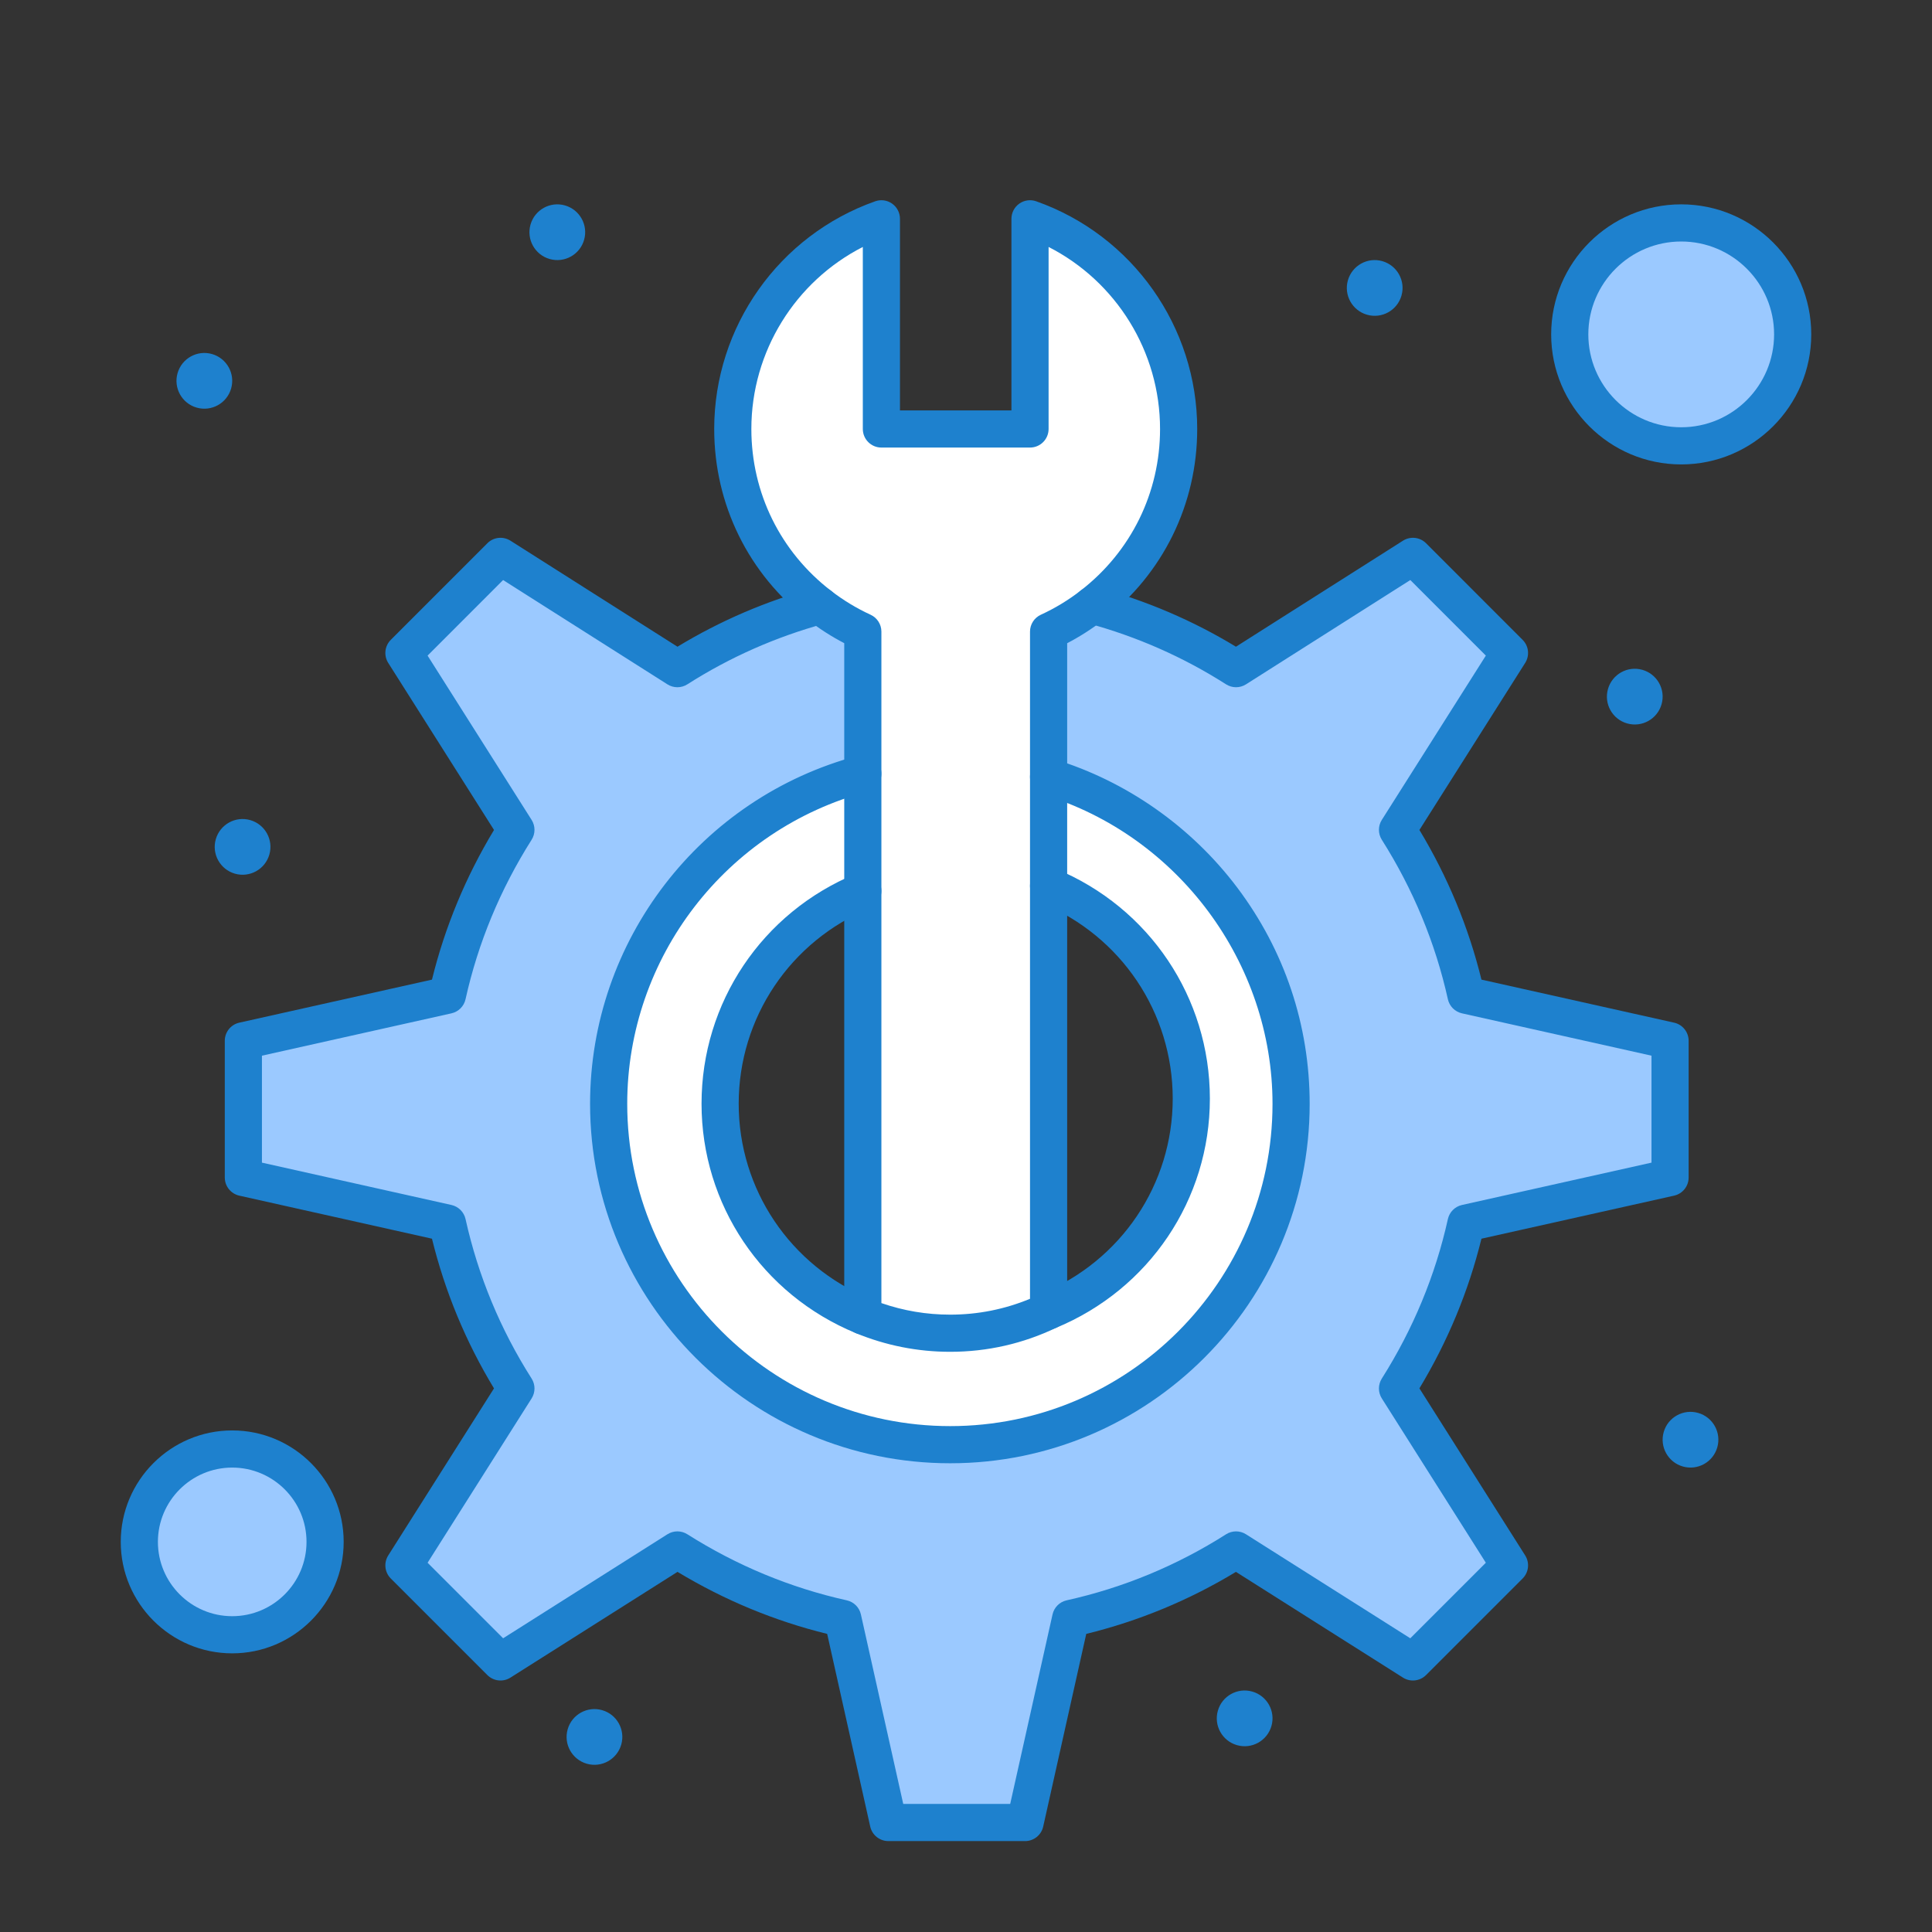 <?xml version="1.0" encoding="UTF-8"?> <svg xmlns="http://www.w3.org/2000/svg" height="512" viewBox="0 0 520 520" width="512"><rect x="0" y="0" width="520" height="520" fill="#333333" stroke="none"/><g id="_x36_49_x2C__Maintenance_x2C__Support_x2C__Technical_x2C__Fix"><g><circle cx="452.5" cy="90" fill="#9bc9ff" r="30"></circle><path d="m62.5 390c13.81 0 25 11.19 25 25s-11.19 25-25 25c-13.811 0-25-11.19-25-25s11.189-25 25-25z" fill="#9bc9ff"></path><path d="m317.229 115.46c0 19.3-9.12 36.46-23.279 47.43-3.601 2.8-7.53 5.19-11.721 7.11v39.09 29.36 2.74 111.62c-8.04 3.86-17.029 6.03-26.5 6.03-8.31 0-16.239-1.67-23.5-4.66v-114.37-31.59-38.22c-4.13-1.9-8.01-4.25-11.569-7-14.25-10.95-23.431-28.17-23.431-47.54 0-26.12 16.7-48.34 40-56.57v56.57h40v-56.57c23.3 8.23 40 30.45 40 56.57z" fill="#fff"></path><path d="m347.5 297.1c0 50.42-41.311 91.74-91.74 91.74-50.63 0-91.941-41.32-91.941-91.74 0-42.5 29.12-78.43 68.41-88.879v31.59c-22.5 9.29-38.41 31.48-38.41 57.26 0 25.67 15.91 47.83 38.41 57.109 7.261 2.99 15.19 4.66 23.5 4.66 9.471 0 18.46-2.17 26.5-6.03 22.5-9.279 38.41-31.44 38.41-57.109 0-25.78-15.91-47.97-38.41-57.25v-29.36c37.641 11.439 65.271 46.609 65.271 88.009z" fill="#fff"></path><path d="m255.76 388.84c50.43 0 91.74-41.32 91.74-91.74 0-41.399-27.63-76.57-65.271-88.01v-39.09c4.19-1.92 8.12-4.31 11.721-7.11 13.89 3.76 26.88 9.51 38.729 17.08l47.61-30.22 25.989 26-30.14 47.6c8.53 13.48 14.87 28.43 18.44 44.51l54.92 12.27v36.8l-54.918 12.27c-3.57 16.08-9.91 31.03-18.44 44.51l30.14 47.61-25.99 25.99-47.61-30.14c-13.4 8.53-28.43 14.87-44.51 18.441l-12.271 54.92h-36.8l-12.27-54.92c-16.08-3.57-31.03-9.91-44.511-18.441l-47.609 30.14-25.99-25.989 30.14-47.61c-8.529-13.4-14.869-28.43-18.439-44.51l-54.92-12.271v-36.8l54.92-12.27c3.57-16.081 9.91-31.03 18.439-44.51l-30.14-47.6 25.99-26 47.609 30.22c11.74-7.5 24.591-13.21 38.341-16.97 3.559 2.75 7.439 5.1 11.569 7v38.22c-39.29 10.45-68.41 46.38-68.41 88.879.001 50.421 41.312 91.741 91.942 91.741z" fill="#9bc9ff"></path><g fill="#1e81ce"><path d="m457.06 380.29c3.98 1.13 6.29 5.29 5.15 9.27-1.141 3.98-5.29 6.29-9.271 5.15-3.979-1.14-6.29-5.29-5.149-9.27 1.13-3.98 5.29-6.29 9.27-5.15z"></path><path d="m442.06 180.29c3.98 1.14 6.29 5.29 5.15 9.27-1.13 3.98-5.29 6.29-9.271 5.15-3.979-1.13-6.29-5.29-5.149-9.27 1.14-3.98 5.29-6.29 9.27-5.15z"></path><path d="m372.06 70.29c3.98 1.14 6.29 5.29 5.15 9.27-1.13 3.98-5.29 6.29-9.271 5.15-3.979-1.13-6.29-5.29-5.149-9.27 1.14-3.98 5.29-6.29 9.27-5.15z"></path><path d="m337.06 455.29c3.98 1.14 6.29 5.29 5.15 9.27-1.141 3.98-5.29 6.29-9.271 5.15-3.979-1.13-6.29-5.29-5.149-9.27 1.13-3.98 5.29-6.29 9.27-5.15z"></path><path d="m162.06 460.29c3.98 1.13 6.29 5.29 5.15 9.27-1.141 3.98-5.29 6.29-9.271 5.15-3.979-1.14-6.29-5.29-5.15-9.27 1.131-3.98 5.291-6.29 9.271-5.15z"></path><path d="m152.06 55.29c3.98 1.14 6.29 5.29 5.15 9.27-1.13 3.98-5.29 6.29-9.271 5.15-3.979-1.13-6.29-5.29-5.15-9.27 1.141-3.98 5.291-6.29 9.271-5.15z"></path><path d="m67.35 220.73c3.98 1.14 6.29 5.29 5.15 9.27-1.141 3.98-5.29 6.29-9.271 5.15-3.979-1.14-6.29-5.29-5.149-9.27 1.14-3.98 5.29-6.29 9.27-5.15z"></path><path d="m57.06 95.29c3.98 1.14 6.29 5.29 5.15 9.27-1.13 3.98-5.29 6.29-9.271 5.15-3.979-1.13-6.29-5.29-5.149-9.27 1.14-3.98 5.29-6.29 9.27-5.15z"></path><path d="m255.76 393.84c-53.453 0-96.941-43.397-96.941-96.74 0-43.881 29.659-82.417 72.125-93.711 2.669-.708 5.408.878 6.117 3.547.71 2.668-.878 5.407-3.547 6.117-38.092 10.131-64.695 44.693-64.695 84.047 0 47.829 39.001 86.74 86.941 86.74 47.828 0 86.74-38.911 86.74-86.74 0-37.957-25.382-72.18-61.725-83.226-2.642-.803-4.133-3.596-3.329-6.238.803-2.642 3.596-4.132 6.237-3.329 19.44 5.908 36.944 18.176 49.288 34.543 12.775 16.939 19.528 37.083 19.528 58.251.001 53.341-43.397 96.739-96.739 96.739z"></path><path d="m232.227 359.181c-.635 0-1.28-.121-1.904-.379-25.213-10.397-41.504-34.629-41.504-61.731 0-27.183 16.291-51.472 41.502-61.882 2.554-1.053 5.477.162 6.53 2.713 1.054 2.552-.161 5.476-2.714 6.53-21.455 8.858-35.318 29.52-35.318 52.639 0 23.037 13.863 43.639 35.316 52.487 2.553 1.053 3.77 3.976 2.717 6.528-.795 1.929-2.66 3.095-4.625 3.095z"></path><path d="m282.231 357.81c-1.965 0-3.828-1.165-4.624-3.095-1.053-2.553.163-5.476 2.716-6.528 21.454-8.848 35.316-29.45 35.316-52.487 0-23.122-13.862-43.779-35.316-52.628-2.553-1.053-3.768-3.976-2.716-6.528 1.053-2.553 3.976-3.768 6.528-2.716 25.213 10.398 41.504 34.685 41.504 61.872 0 27.103-16.291 51.334-41.504 61.731-.622.259-1.268.379-1.904.379z"></path><path d="m275.899 495.53h-36.8c-2.341 0-4.369-1.625-4.88-3.91l-11.585-51.856c-14.129-3.469-27.652-9.074-40.283-16.696l-44.968 28.467c-1.975 1.253-4.556.966-6.21-.69l-25.989-25.989c-1.654-1.653-1.941-4.233-.69-6.21l28.463-44.961c-7.6-12.538-13.204-26.063-16.692-40.289l-51.856-11.586c-2.284-.511-3.909-2.538-3.909-4.88v-36.8c0-2.342 1.625-4.369 3.909-4.88l51.856-11.585c3.47-14.128 9.074-27.651 16.696-40.283l-28.467-44.957c-1.251-1.976-.965-4.556.688-6.21l25.99-26c1.655-1.658 4.238-1.941 6.216-.687l44.955 28.535c11.461-6.965 23.892-12.303 36.996-15.887 2.665-.73 5.414.841 6.142 3.504.729 2.663-.84 5.413-3.504 6.142-13.175 3.602-25.612 9.107-36.967 16.361-1.637 1.047-3.731 1.05-5.372.008l-44.227-28.073-20.328 20.337 27.999 44.22c1.034 1.633 1.034 3.715.001 5.349-8.439 13.335-14.422 27.775-17.784 42.92-.42 1.894-1.898 3.373-3.791 3.796l-51.008 11.396v28.788l51.01 11.397c1.894.423 3.371 1.902 3.791 3.796 3.39 15.266 9.37 29.702 17.776 42.909 1.041 1.634 1.043 3.722.007 5.359l-27.999 44.229 20.331 20.33 44.229-27.999c1.633-1.033 3.715-1.034 5.348-.001 13.334 8.439 27.774 14.422 42.921 17.785 1.893.42 3.373 1.898 3.796 3.791l11.396 51.01h28.787l11.396-51.01c.423-1.893 1.902-3.371 3.796-3.791 15.267-3.39 29.703-9.371 42.909-17.777 1.634-1.04 3.723-1.043 5.359-.007l44.23 27.999 20.331-20.33-28-44.229c-1.033-1.633-1.033-3.716 0-5.349 8.437-13.334 14.421-27.774 17.783-42.92.421-1.894 1.898-3.373 3.791-3.796l51.011-11.397v-28.788l-51.011-11.396c-1.893-.423-3.37-1.902-3.791-3.796-3.362-15.145-9.346-29.586-17.783-42.92-1.034-1.633-1.033-3.716 0-5.349l28-44.22-20.329-20.337-44.226 28.073c-1.64 1.041-3.734 1.039-5.371-.008-11.461-7.321-24.025-12.862-37.345-16.467-2.665-.721-4.241-3.467-3.52-6.133.722-2.665 3.47-4.24 6.133-3.52 13.257 3.588 25.822 8.965 37.398 16l44.955-28.535c1.979-1.256 4.56-.97 6.216.687l25.989 26c1.654 1.654 1.939 4.233.688 6.21l-28.467 44.957c7.622 12.632 13.228 26.154 16.696 40.283l51.856 11.585c2.285.511 3.91 2.538 3.91 4.88v36.8c0 2.342-1.625 4.369-3.91 4.88l-51.856 11.586c-3.47 14.129-9.074 27.651-16.696 40.282l28.467 44.968c1.251 1.977.965 4.557-.688 6.21l-25.99 25.989c-1.655 1.655-4.233 1.941-6.21.69l-44.961-28.463c-12.537 7.601-26.063 13.204-40.289 16.693l-11.586 51.855c-.509 2.286-2.537 3.911-4.879 3.911z"></path><path d="m62.5 445c-16.542 0-30-13.458-30-30s13.458-30 30-30 30 13.458 30 30-13.458 30-30 30zm0-50c-11.028 0-20 8.972-20 20s8.972 20 20 20c11.027 0 20-8.972 20-20s-8.973-20-20-20z"></path><path d="m452.5 125c-19.299 0-35-15.701-35-35s15.701-35 35-35 35 15.701 35 35-15.701 35-35 35zm0-60c-13.785 0-25 11.215-25 25s11.215 25 25 25 25-11.215 25-25-11.215-25-25-25z"></path><path d="m255.729 363.84c-8.742 0-17.289-1.694-25.404-5.037-1.873-.771-3.096-2.597-3.096-4.623v-181.065c-3.389-1.768-6.615-3.832-9.626-6.158-16.122-12.389-25.374-31.161-25.374-51.497 0-27.5 17.415-52.129 43.335-61.284 1.53-.542 3.228-.305 4.553.632s2.112 2.459 2.112 4.082v51.57h30v-51.57c0-1.623.788-3.145 2.113-4.082 1.324-.938 3.02-1.173 4.553-.632 25.919 9.155 43.334 33.784 43.334 61.284 0 20.238-9.191 38.966-25.218 51.383-3.057 2.377-6.338 4.482-9.782 6.276v179.691c0 1.923-1.102 3.675-2.836 4.508-9.014 4.328-18.658 6.522-28.664 6.522zm-18.5-13.111c5.966 2.065 12.174 3.11 18.5 3.11 7.455 0 14.673-1.435 21.5-4.269v-179.57c0-1.955 1.14-3.731 2.917-4.545 3.814-1.748 7.426-3.939 10.734-6.511 13.57-10.514 21.349-26.361 21.349-43.483 0-20.826-11.8-39.704-30-48.993v48.993c0 2.761-2.238 5-5 5h-40c-2.761 0-5-2.239-5-5v-48.994c-18.199 9.289-30 28.167-30 48.993 0 17.205 7.828 33.087 21.477 43.575 3.274 2.529 6.842 4.688 10.613 6.422 1.773.816 2.91 2.59 2.91 4.542z"></path></g></g></g></svg> 